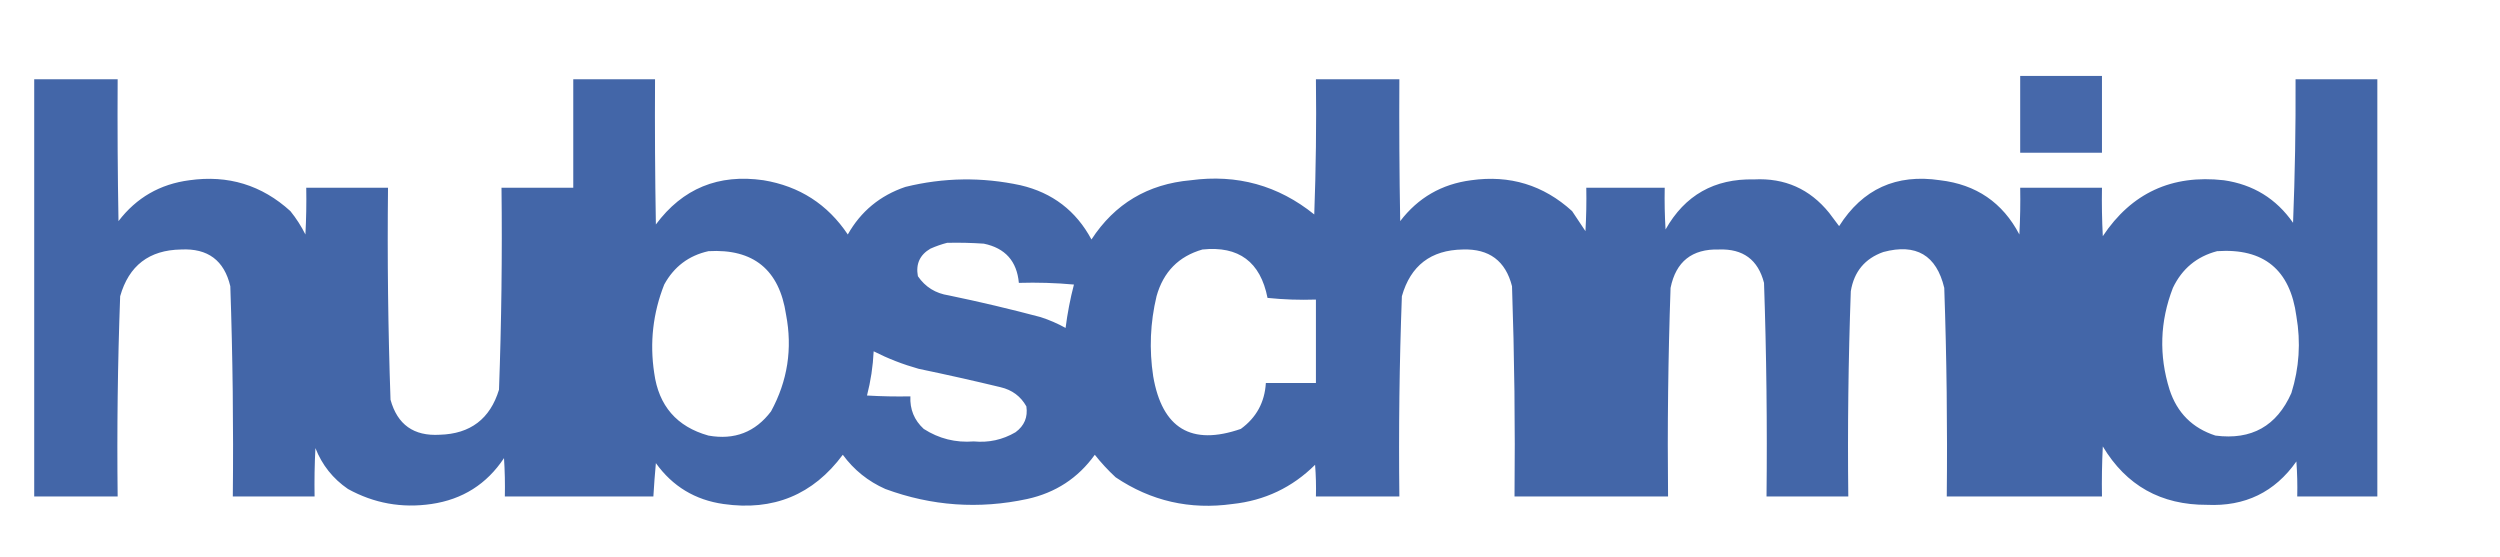 <?xml version="1.0" encoding="UTF-8"?>
<!DOCTYPE svg PUBLIC "-//W3C//DTD SVG 1.1//EN" "http://www.w3.org/Graphics/SVG/1.1/DTD/svg11.dtd">
<svg xmlns="http://www.w3.org/2000/svg" version="1.1" width="1498px" height="334px" style="shape-rendering:geometricPrecision; text-rendering:geometricPrecision; image-rendering:optimizeQuality; fill-rule:evenodd; clip-rule:evenodd" xmlns:xlink="http://www.w3.org/1999/xlink">
<g><path style="opacity:0.984" fill="#4366a9" d="M 1210.5,45.5 C 1226.83,45.5 1243.17,45.5 1259.5,45.5C 1259.5,60.833 1259.5,76.167 1259.5,91.5C 1243.17,91.5 1226.83,91.5 1210.5,91.5C 1210.5,76.167 1210.5,60.833 1210.5,45.5 Z"/></g>
<g><path style="opacity:0.995" fill="#4366a8" d="M 20.5,47.5 C 37.167,47.5 53.833,47.5 70.5,47.5C 70.333,75.835 70.5,104.169 71,132.5C 81.72,118.466 95.886,110.299 113.5,108C 136.693,104.734 156.86,110.901 174,126.5C 177.499,130.827 180.499,135.494 183,140.5C 183.5,131.173 183.666,121.839 183.5,112.5C 199.833,112.5 216.167,112.5 232.5,112.5C 232.033,154.867 232.533,197.201 234,239.5C 238.106,254.428 247.94,261.428 263.5,260.5C 281.845,259.98 293.679,250.98 299,233.5C 300.471,193.206 300.971,152.873 300.5,112.5C 314.833,112.5 329.167,112.5 343.5,112.5C 343.5,90.833 343.5,69.167 343.5,47.5C 359.833,47.5 376.167,47.5 392.5,47.5C 392.333,76.502 392.5,105.502 393,134.5C 409.02,112.922 430.52,104.089 457.5,108C 479.067,111.582 495.9,122.416 508,140.5C 515.807,126.66 527.307,117.16 542.5,112C 565.399,106.359 588.399,106.026 611.5,111C 630.607,115.46 644.774,126.293 654,143.5C 667.931,122.105 687.765,110.272 713.5,108C 741.25,104.267 765.917,111.101 787.5,128.5C 788.5,101.508 788.833,74.508 788.5,47.5C 805.167,47.5 821.833,47.5 838.5,47.5C 838.333,75.835 838.5,104.169 839,132.5C 849.72,118.466 863.886,110.299 881.5,108C 904.693,104.734 924.86,110.901 942,126.5C 944.667,130.5 947.333,134.5 950,138.5C 950.5,129.84 950.666,121.173 950.5,112.5C 966.167,112.5 981.833,112.5 997.5,112.5C 997.334,120.84 997.5,129.173 998,137.5C 1009.57,116.967 1027.24,106.967 1051,107.5C 1069.42,106.546 1084.42,113.213 1096,127.5C 1098,130.167 1100,132.833 1102,135.5C 1116.09,113.237 1136.26,104.071 1162.5,108C 1184.17,110.563 1200,121.397 1210,140.5C 1210.5,131.173 1210.67,121.839 1210.5,112.5C 1226.83,112.5 1243.17,112.5 1259.5,112.5C 1259.33,122.172 1259.5,131.839 1260,141.5C 1277.19,115.658 1301.36,104.491 1332.5,108C 1350.09,110.538 1363.92,119.038 1374,133.5C 1375.14,104.844 1375.64,76.178 1375.5,47.5C 1391.83,47.5 1408.17,47.5 1424.5,47.5C 1424.5,130.833 1424.5,214.167 1424.5,297.5C 1408.5,297.5 1392.5,297.5 1376.5,297.5C 1376.67,290.492 1376.5,283.492 1376,276.5C 1363.07,294.882 1345.23,303.548 1322.5,302.5C 1294.89,302.62 1274.06,290.953 1260,267.5C 1259.5,277.494 1259.33,287.494 1259.5,297.5C 1228.5,297.5 1197.5,297.5 1166.5,297.5C 1166.94,255.81 1166.44,214.144 1165,172.5C 1160.33,152.907 1148.16,145.74 1128.5,151C 1117.44,154.916 1110.94,162.749 1109,174.5C 1107.53,215.466 1107.03,256.466 1107.5,297.5C 1091.17,297.5 1074.83,297.5 1058.5,297.5C 1058.96,254.806 1058.46,212.14 1057,169.5C 1053.45,155.637 1044.45,148.971 1030,149.5C 1013.88,149.058 1004.21,156.725 1001,172.5C 999.552,214.142 999.052,255.809 999.5,297.5C 968.833,297.5 938.167,297.5 907.5,297.5C 907.936,255.479 907.436,213.479 906,171.5C 902.132,156.304 892.299,148.971 876.5,149.5C 857.389,149.803 845.223,159.136 840,177.5C 838.529,217.46 838.029,257.46 838.5,297.5C 821.833,297.5 805.167,297.5 788.5,297.5C 788.666,291.158 788.5,284.825 788,278.5C 774.32,292.088 757.82,299.922 738.5,302C 712.992,305.569 689.659,300.235 668.5,286C 663.966,281.801 659.799,277.301 656,272.5C 646.022,286.425 632.522,295.258 615.5,299C 586.549,305.218 558.215,303.218 530.5,293C 520.185,288.426 511.685,281.592 505,272.5C 487.213,296.463 463.38,306.296 433.5,302C 416.485,299.579 402.985,291.412 393,277.5C 392.389,284.164 391.889,290.83 391.5,297.5C 361.833,297.5 332.167,297.5 302.5,297.5C 302.666,289.826 302.5,282.159 302,274.5C 291.652,290.098 277.152,299.265 258.5,302C 240.781,304.603 224.114,301.603 208.5,293C 199.496,286.825 192.996,278.659 189,268.5C 188.5,278.161 188.334,287.828 188.5,297.5C 172.167,297.5 155.833,297.5 139.5,297.5C 139.942,255.477 139.442,213.477 138,171.5C 134.341,156.02 124.508,148.686 108.5,149.5C 89.389,149.803 77.223,159.136 72,177.5C 70.529,217.46 70.029,257.46 70.5,297.5C 53.833,297.5 37.167,297.5 20.5,297.5C 20.5,214.167 20.5,130.833 20.5,47.5 Z M 567.5,145.5 C 574.841,145.334 582.174,145.5 589.5,146C 602.318,148.65 609.318,156.484 610.5,169.5C 621.52,169.168 632.52,169.501 643.5,170.5C 641.278,179.05 639.611,187.716 638.5,196.5C 633.706,193.847 628.706,191.68 623.5,190C 605.289,185.158 586.956,180.824 568.5,177C 560.594,175.805 554.427,171.972 550,165.5C 548.65,158.208 551.15,152.708 557.5,149C 560.85,147.514 564.184,146.347 567.5,145.5 Z M 720.5,149.5 C 742.251,147.236 755.251,156.903 759.5,178.5C 769.144,179.498 778.81,179.832 788.5,179.5C 788.5,196.167 788.5,212.833 788.5,229.5C 778.5,229.5 768.5,229.5 758.5,229.5C 757.806,241.058 752.806,250.224 743.5,257C 713.873,267.256 696.373,256.756 691,225.5C 688.542,209.358 689.209,193.358 693,177.5C 697.078,162.924 706.244,153.591 720.5,149.5 Z M 424.5,150.5 C 451.473,148.963 466.973,161.63 471,188.5C 474.926,208.94 471.926,228.273 462,246.5C 452.587,258.945 440.087,263.778 424.5,261C 405.514,255.674 394.681,243.174 392,223.5C 389.246,205.284 391.246,187.617 398,170.5C 403.863,159.792 412.697,153.125 424.5,150.5 Z M 1328.5,150.5 C 1356.45,148.605 1372.28,161.605 1376,189.5C 1378.7,205.099 1377.7,220.432 1373,235.5C 1364.24,255.3 1349.07,263.8 1327.5,261C 1313.7,256.535 1304.53,247.368 1300,233.5C 1293.56,212.92 1294.22,192.587 1302,172.5C 1307.48,161.025 1316.31,153.692 1328.5,150.5 Z M 523.5,210.5 C 532.088,214.866 541.088,218.366 550.5,221C 566.891,224.411 583.224,228.078 599.5,232C 606.435,233.621 611.602,237.454 615,243.5C 615.96,249.947 613.793,255.114 608.5,259C 600.77,263.515 592.437,265.349 583.5,264.5C 572.615,265.358 562.615,262.858 553.5,257C 547.815,251.786 545.148,245.286 545.5,237.5C 536.827,237.666 528.16,237.5 519.5,237C 521.741,228.34 523.075,219.506 523.5,210.5 Z"/></g>
</svg>
